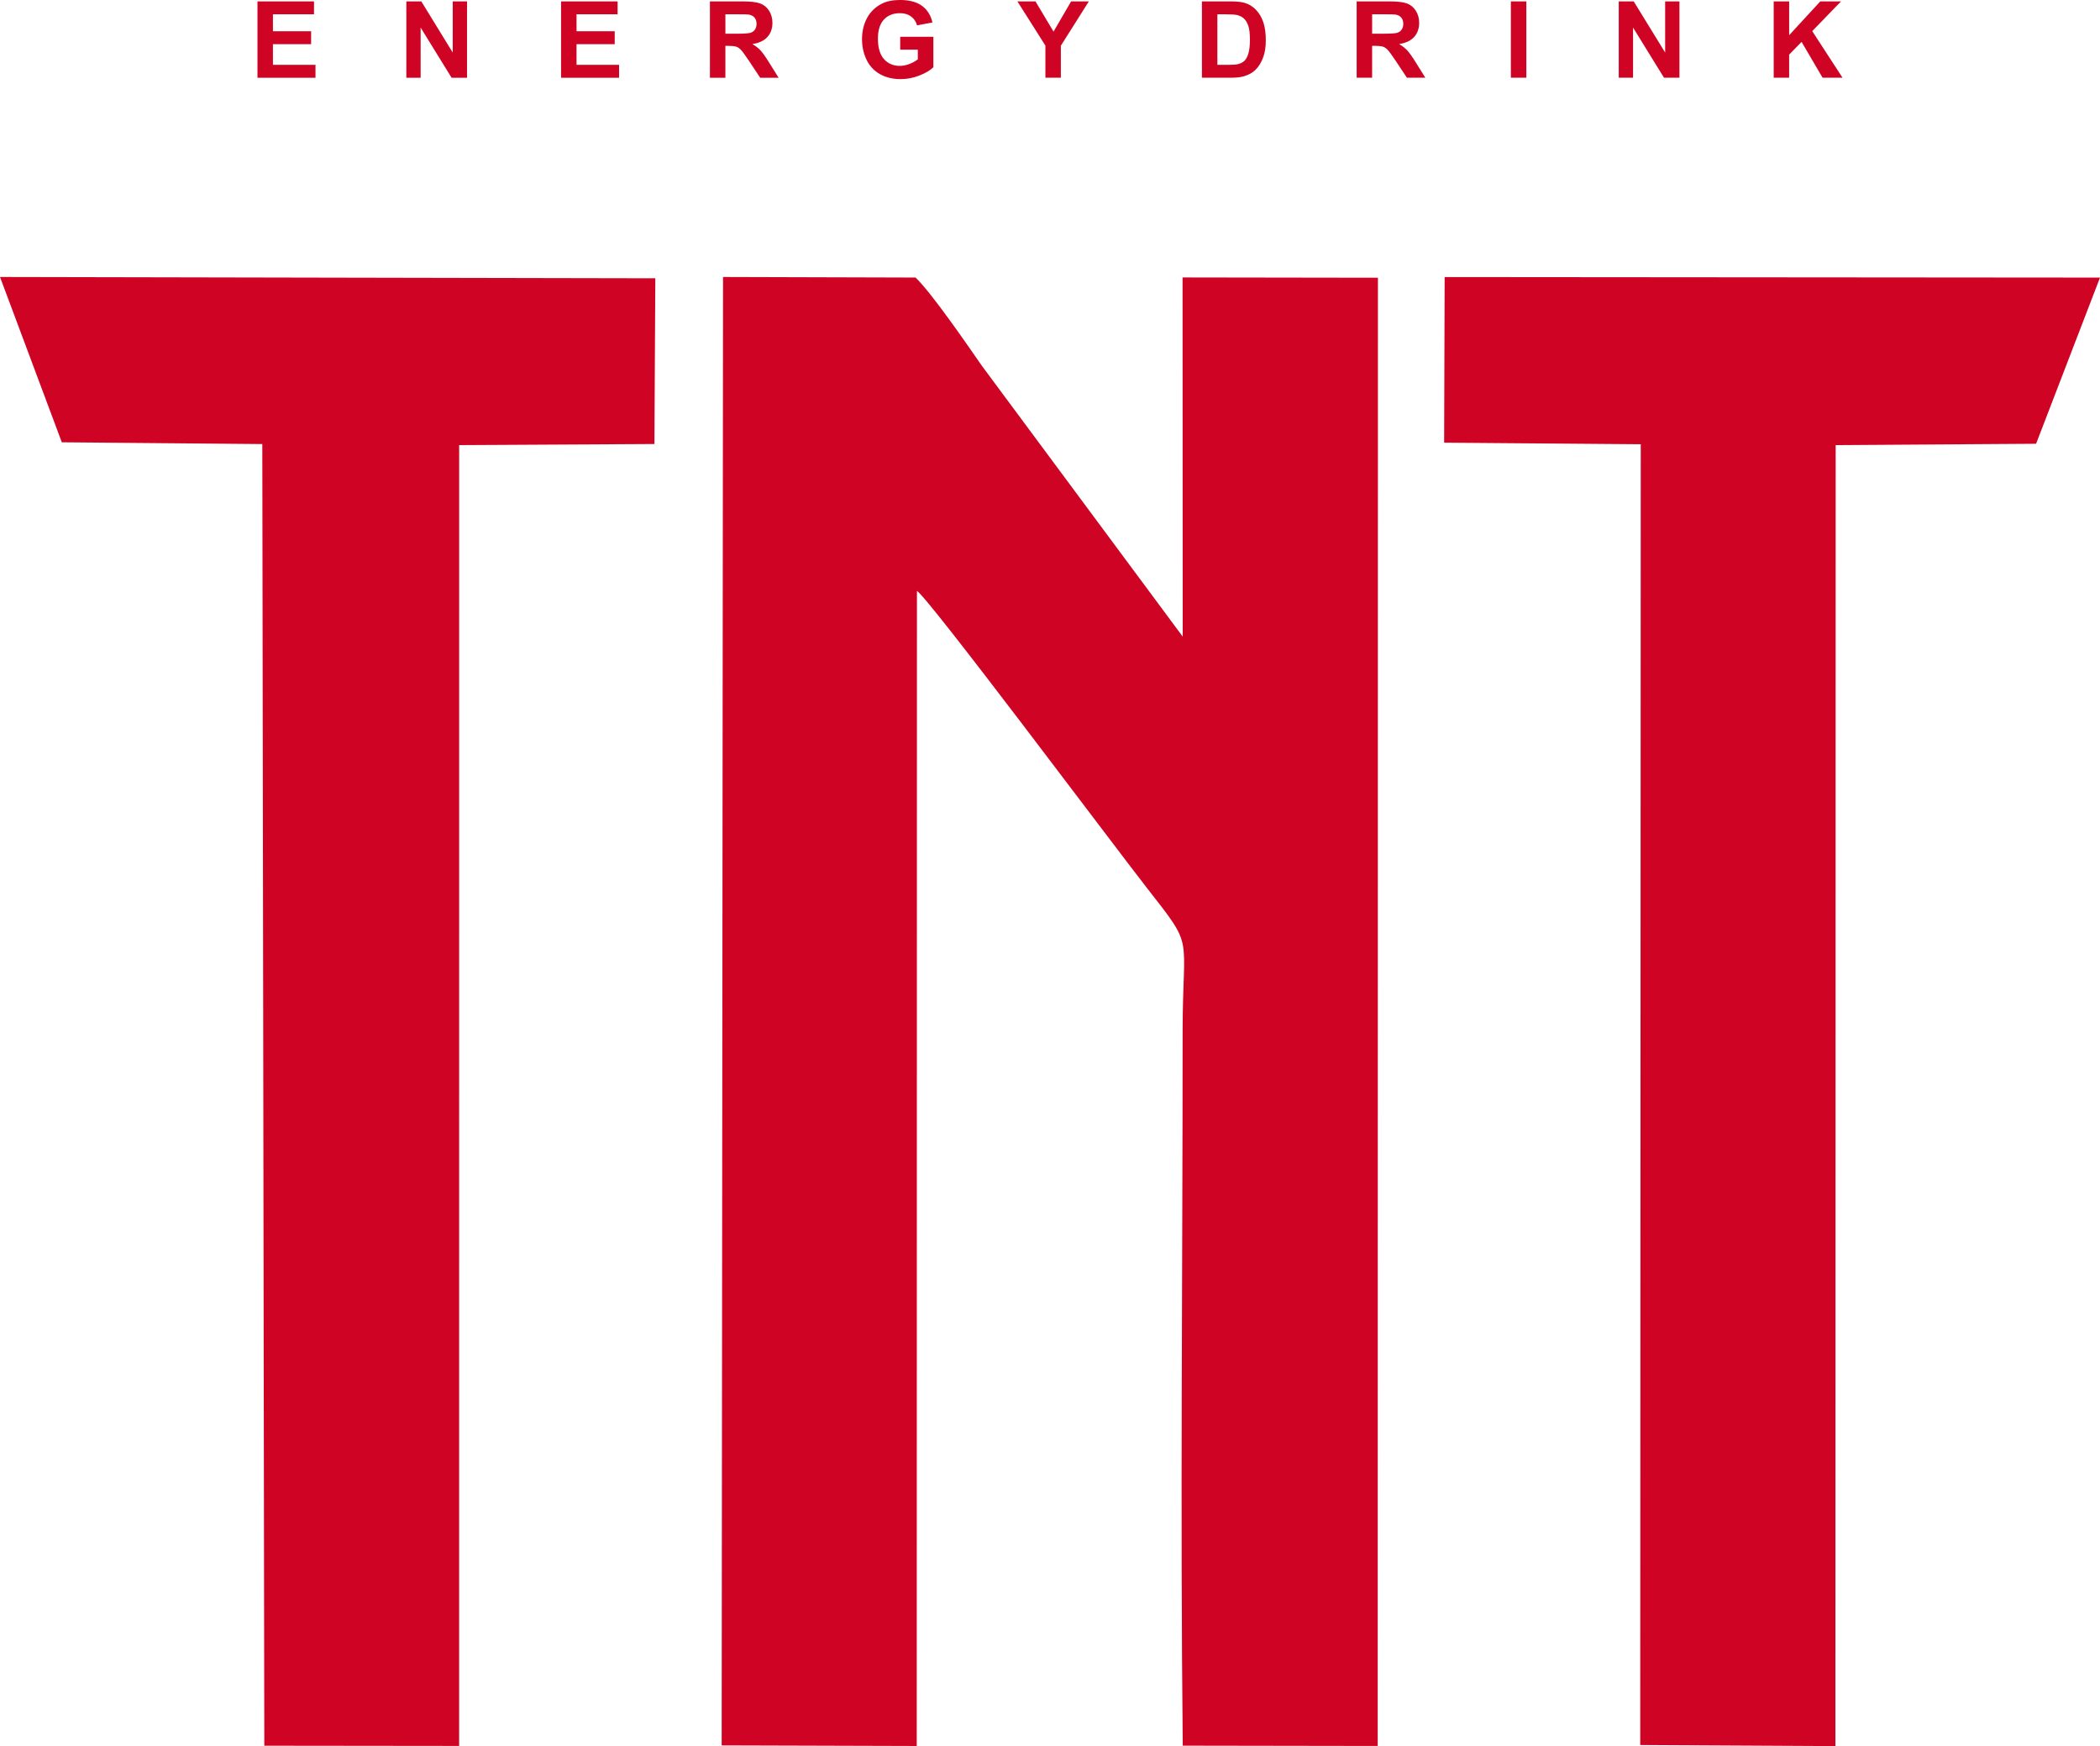 <?xml version="1.0" encoding="UTF-8"?>
<!DOCTYPE svg PUBLIC "-//W3C//DTD SVG 1.1//EN" "http://www.w3.org/Graphics/SVG/1.1/DTD/svg11.dtd">
<!-- Creator: CorelDRAW 2020 (64 Bit) -->
<svg xmlns="http://www.w3.org/2000/svg" xml:space="preserve" width="160.66mm" height="133.612mm" version="1.1" style="shape-rendering:geometricPrecision; text-rendering:geometricPrecision; image-rendering:optimizeQuality; fill-rule:evenodd; clip-rule:evenodd"
viewBox="0 0 2482.62 2064.66"
 xmlns:xlink="http://www.w3.org/1999/xlink"
 xmlns:xodm="http://www.corel.com/coreldraw/odm/2003">
 <defs>
  <style type="text/css">
   <![CDATA[
    .fil0 {fill:#CF0424}
   ]]>
  </style>
 </defs>
 <g id="Camada_x0020_1">
  <path class="fil0" d="M853.15 2063.85l230.62 0.69 0.24 -1365.77c12.99,7.03 231.39,299.41 271.9,351.22 57.19,73.14 42.19,51.59 42.19,169.93 0,280.99 -2.81,563.41 0.14,844.22l230.48 0.37 0.27 -1736.11 -230.97 -0.35 0.18 424.69 -237.25 -319.96c-16.8,-24.1 -58.91,-85.67 -78.58,-104.61l-227.6 -0.66 -1.62 1736.34zm-548.77 -1971.92l0 -90.29 66.83 0 0 15.26 -48.55 0 0 20.05 45.14 0 0 15.26 -45.14 0 0 24.46 50.31 0 0 15.26 -68.6 0zm175.98 0l0 -90.29 17.7 0 37.16 60.51 0 -60.51 16.9 0 0 90.29 -18.26 0 -36.59 -59.35 0 59.35 -16.9 0zm182.93 0l0 -90.29 66.83 0 0 15.26 -48.55 0 0 20.05 45.14 0 0 15.26 -45.14 0 0 24.46 50.31 0 0 15.26 -68.6 0zm175.98 0l0 -90.29 38.4 0c9.65,0 16.67,0.82 21.04,2.44 4.39,1.62 7.88,4.5 10.51,8.64 2.63,4.16 3.95,8.89 3.95,14.23 0,6.79 -1.97,12.38 -5.95,16.79 -3.97,4.41 -9.9,7.19 -17.8,8.34 3.93,2.29 7.17,4.81 9.71,7.57 2.56,2.75 6.01,7.65 10.34,14.67l11.01 17.61 -21.79 0 -13.07 -19.71c-4.69,-7 -7.9,-11.41 -9.65,-13.24 -1.72,-1.81 -3.55,-3.07 -5.49,-3.74 -1.95,-0.67 -5.02,-1.01 -9.23,-1.01l-3.7 0 0 37.7 -18.29 0zm18.29 -52.08l13.49 0c8.74,0 14.19,-0.38 16.37,-1.11 2.16,-0.74 3.89,-2.02 5.11,-3.83 1.24,-1.81 1.85,-4.08 1.85,-6.79 0,-3.05 -0.82,-5.48 -2.44,-7.38 -1.62,-1.87 -3.91,-3.05 -6.85,-3.53 -1.49,-0.21 -5.93,-0.32 -13.3,-0.32l-14.23 0 0 22.95zm206.64 18.91l0 -15.26 39.22 0 0 36.02c-3.8,3.72 -9.33,6.98 -16.58,9.81 -7.23,2.82 -14.56,4.22 -22,4.22 -9.44,0 -17.65,-1.98 -24.67,-5.95 -7,-3.97 -12.27,-9.67 -15.8,-17.04 -3.53,-7.38 -5.3,-15.43 -5.3,-24.11 0,-9.42 1.97,-17.78 5.91,-25.12 3.95,-7.31 9.71,-12.95 17.3,-16.86 5.8,-3.01 12.99,-4.5 21.61,-4.5 11.2,0 19.96,2.35 26.27,7.06 6.28,4.73 10.34,11.22 12.15,19.54l-18.16 3.4c-1.26,-4.43 -3.66,-7.94 -7.17,-10.53 -3.49,-2.57 -7.86,-3.85 -13.11,-3.85 -7.94,0 -14.27,2.52 -18.96,7.59 -4.69,5.07 -7.04,12.57 -7.04,22.51 0,10.74 2.38,18.79 7.13,24.15 4.77,5.36 10.99,8.05 18.7,8.05 3.8,0 7.63,-0.76 11.46,-2.25 3.84,-1.49 7.12,-3.32 9.88,-5.46l0 -11.46 -20.81 0zm171.67 33.16l0 -38 -33.1 -52.29 21.37 0 21.35 35.75 20.79 -35.75 20.97 0 -33.1 52.42 0 37.87 -18.28 0zm185.03 -90.29l33.25 0c7.5,0 13.22,0.57 17.15,1.72 5.28,1.55 9.82,4.33 13.58,8.32 3.78,3.97 6.64,8.85 8.62,14.63 1.95,5.76 2.94,12.88 2.94,21.33 0,7.44 -0.93,13.83 -2.77,19.21 -2.25,6.58 -5.47,11.9 -9.65,15.95 -3.15,3.09 -7.42,5.49 -12.78,7.21 -4.01,1.28 -9.37,1.91 -16.1,1.91l-34.24 0 0 -90.29zm18.29 15.26l0 59.77 13.56 0c5.07,0 8.72,-0.29 10.97,-0.86 2.96,-0.74 5.4,-2 7.33,-3.76 1.95,-1.77 3.53,-4.67 4.75,-8.7 1.24,-4.03 1.85,-9.56 1.85,-16.54 0,-6.98 -0.61,-12.32 -1.85,-16.06 -1.22,-3.74 -2.94,-6.64 -5.15,-8.74 -2.21,-2.08 -5,-3.51 -8.41,-4.25 -2.52,-0.57 -7.5,-0.86 -14.9,-0.86l-8.15 0zm164.65 75.03l0 -90.29 38.4 0c9.65,0 16.67,0.82 21.04,2.44 4.39,1.62 7.88,4.5 10.51,8.64 2.63,4.16 3.95,8.89 3.95,14.23 0,6.79 -1.97,12.38 -5.95,16.79 -3.97,4.41 -9.9,7.19 -17.8,8.34 3.93,2.29 7.17,4.81 9.71,7.57 2.56,2.75 6.01,7.65 10.34,14.67l11.01 17.61 -21.79 0 -13.07 -19.71c-4.69,-7 -7.9,-11.41 -9.65,-13.24 -1.72,-1.81 -3.55,-3.07 -5.49,-3.74 -1.95,-0.67 -5.02,-1.01 -9.23,-1.01l-3.7 0 0 37.7 -18.29 0zm18.29 -52.08l13.49 0c8.74,0 14.19,-0.38 16.37,-1.11 2.16,-0.74 3.89,-2.02 5.11,-3.83 1.24,-1.81 1.85,-4.08 1.85,-6.79 0,-3.05 -0.82,-5.48 -2.44,-7.38 -1.62,-1.87 -3.91,-3.05 -6.85,-3.53 -1.49,-0.21 -5.93,-0.32 -13.3,-0.32l-14.23 0 0 22.95zm164.02 52.08l0 -90.29 18.29 0 0 90.29 -18.29 0zm127.53 0l0 -90.29 17.7 0 37.16 60.51 0 -60.51 16.9 0 0 90.29 -18.26 0 -36.59 -59.35 0 59.35 -16.9 0zm183.18 0l0 -90.29 18.29 0 0 39.99 36.84 -39.99 24.5 0 -34.07 35.16 35.83 55.13 -23.58 0 -24.84 -42.39 -14.69 15.09 0 27.3 -18.29 0zm-389.59 431.51l232.43 1.87 -0.6 1538.11 230.74 1.25 0.29 -1538.35 236.93 -1.57 75.57 -196.5 -774.77 -0.63 -0.6 195.82zm-1634.19 -0.45l237.02 2.11 2.36 1539.12 230.32 0.26 0.03 -1538.18 230.85 -1.26 1.06 -195.97 -774.71 -1.55 73.07 195.47z"/>
 </g>
</svg>
